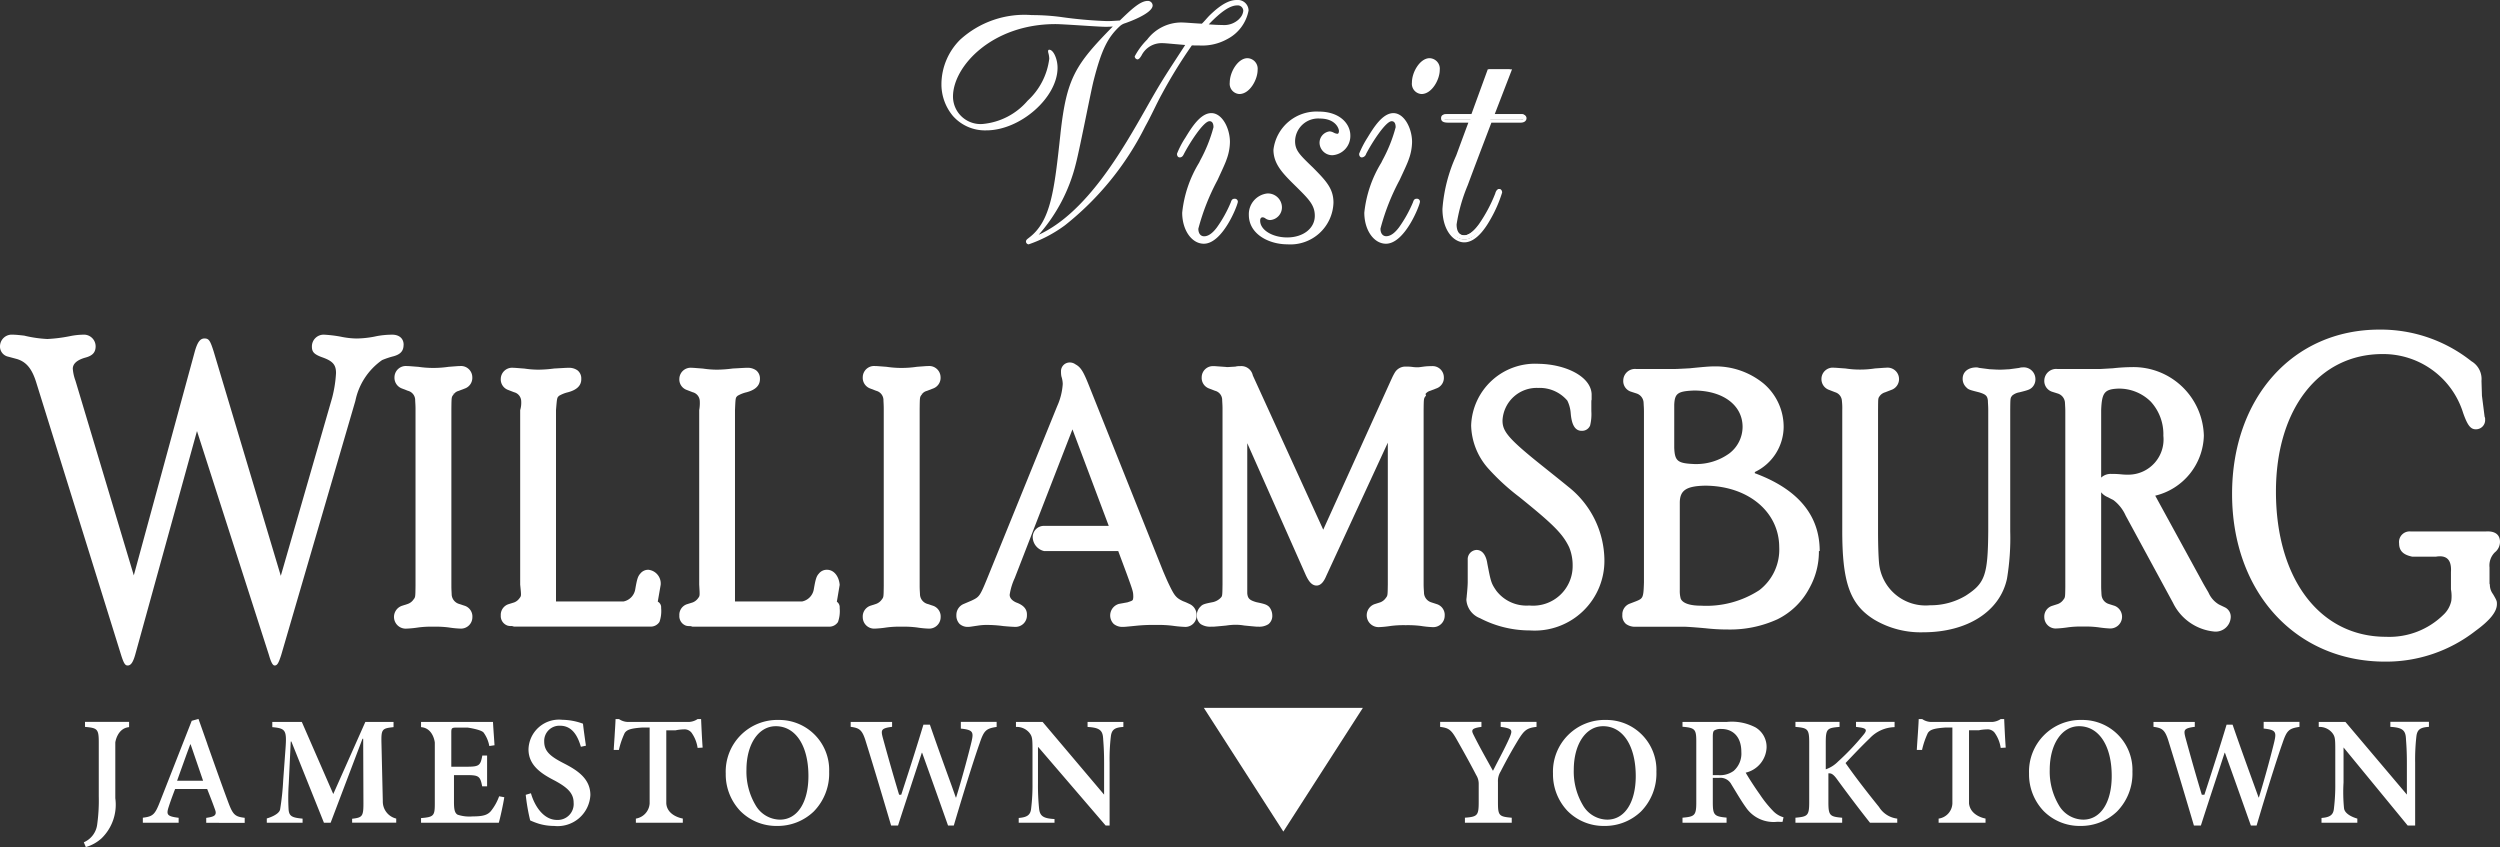 <svg id="LG-white" xmlns="http://www.w3.org/2000/svg" xmlns:xlink="http://www.w3.org/1999/xlink" width="149.083" height="50.513" viewBox="0 0 149.083 50.513">
			<rect x="0" y="0" width="149.083" height="50.513" fill="#333333" stroke="none"/>
			<defs>
			  <clipPath id="clip-path">
				<path id="Clip_2" data-name="Clip 2" d="M0,0H18.318V14.572H0Z" fill="none"></path>
			  </clipPath>
			  <clipPath id="clip-path-2">
				<path id="Clip_21" data-name="Clip 21" d="M0,0H24.07V19.727H0Z" fill="none"></path>
			  </clipPath>
			  <clipPath id="clip-path-3">
				<path id="Clip_44" data-name="Clip 44" d="M0,0H15.976V19.8H0Z" fill="none"></path>
			  </clipPath>
			</defs>
			<g id="Group_50" data-name="Group 50">
			  <g id="Group_3" data-name="Group 3" transform="translate(56.141)">
				<path id="Clip_2-2" data-name="Clip 2" d="M0,0H18.318V14.572H0Z" fill="none"></path>
				<g id="Group_3-2" data-name="Group 3" clip-path="url(#clip-path)">
				  <path id="Fill_1" data-name="Fill 1" d="M5.2,14.572a.174.174,0,0,1-.159-.163c0-.092.065-.144.14-.2l.037-.03C6.534,13.19,6.734,11.33,7.1,7.955V7.949c.365-3.291.88-4.09,3.119-6.369a4.409,4.409,0,0,1-.46.017c-.2,0-.787-.037-1.4-.077C7.71,1.479,7.045,1.437,6.8,1.437,3.014,1.437.689,3.956.689,5.761a1.643,1.643,0,0,0,1.76,1.633,4,4,0,0,0,2.69-1.389A4.069,4.069,0,0,0,6.43,3.5a1.446,1.446,0,0,0-.051-.328.619.619,0,0,1-.02-.1c0-.076.021-.107.071-.107.245,0,.494.543.494,1.076,0,1.779-2.223,3.733-4.247,3.733A2.551,2.551,0,0,1,.685,6.916,2.947,2.947,0,0,1,0,4.971a3.773,3.773,0,0,1,1.111-2.6A5.691,5.691,0,0,1,5.39.9a13.317,13.317,0,0,1,1.691.107,25.78,25.78,0,0,0,2.784.251c.221,0,.368-.01.554-.022l.22-.014C11.288.595,11.847.055,12.295.055a.282.282,0,0,1,.3.268c0,.5-1.57,1.037-1.637,1.06a.805.805,0,0,0-.3.161c-.748.679-1.118,1.442-1.584,3.266-.079.311-.255,1.175-.443,2.091-.233,1.14-.5,2.431-.615,2.86A10.011,10.011,0,0,1,5.8,14c2.868-1.319,4.983-5.04,6.382-7.5l.03-.053c.823-1.458,1.036-1.785,1.933-3.164l.391-.6-.767-.067c-.388-.034-.481-.042-.588-.042a1.335,1.335,0,0,0-1.25.736c-.09.147-.16.232-.248.232a.192.192,0,0,1-.158-.179,4.166,4.166,0,0,1,.741-1,2.558,2.558,0,0,1,2.025-1.023c.137,0,.38.017.636.035.205.014.417.029.6.037.047-.035.19-.192.3-.319.06-.066.112-.123.137-.148C16.816.1,17.314,0,17.615,0a.64.64,0,0,1,.7.629,2.424,2.424,0,0,1-1.267,1.7,3.076,3.076,0,0,1-1.645.384c-.144,0-.294,0-.452-.007h-.018l-.023.034A29.529,29.529,0,0,0,13.14,5.618c-.166.3-.318.612-.465.91-.164.332-.334.676-.52,1.009a17.469,17.469,0,0,1-4.792,5.9A8.055,8.055,0,0,1,5.2,14.572ZM17.632.323c-.415,0-.952.359-1.69,1.13.238.017.519.037.793.037a1.282,1.282,0,0,0,1.021-.359l.033-.04A.745.745,0,0,0,18,.647.33.33,0,0,0,17.632.323Z" transform="translate(0 0)" fill="#fff"></path>
				</g>
			  </g>
			  <path id="Fill_4" data-name="Fill 4" d="M1.51,10.888c-.664,0-1.2-.791-1.2-1.763a7.04,7.04,0,0,1,1-2.941l.075-.154a8.833,8.833,0,0,0,.792-2c0-.4-.225-.448-.322-.448-.463,0-1.4,1.6-1.6,2l-.006.013c-.033.07-.071.15-.172.15C.039,5.742,0,5.709,0,5.615A6.53,6.53,0,0,1,.485,4.7L.5,4.675c.342-.558.858-1.4,1.461-1.4s1.025.863,1.025,1.638a3.008,3.008,0,0,1-.2,1.008c-.067.208-.286.677-.54,1.219A12.832,12.832,0,0,0,1.1,10.079c0,.328.17.54.433.54.39,0,.692-.388.821-.554l0-.005A7.665,7.665,0,0,0,3.2,8.549l0-.006c.035-.1.053-.156.141-.156.07,0,.108.032.108.091C3.451,8.656,2.567,10.888,1.51,10.888ZM3.632,1.962a.528.528,0,0,1-.487-.594c0-.6.471-1.368.971-1.368a.547.547,0,0,1,.521.611C4.638,1.145,4.187,1.962,3.632,1.962Z" transform="translate(70.274 3.558)" fill="#fff"></path>
			  <path id="Fill_6" data-name="Fill 6" d="M1.6,11.064c-.723,0-1.29-.813-1.29-1.851A7.09,7.09,0,0,1,1.318,6.233l.076-.156a8.863,8.863,0,0,0,.782-1.959c0-.236-.082-.361-.236-.361-.356,0-1.183,1.291-1.525,1.95-.043.088-.1.21-.255.21C.08,5.917,0,5.851,0,5.7A5.1,5.1,0,0,1,.5,4.74l.014-.024c.352-.574.884-1.441,1.534-1.441S3.157,4.185,3.157,5a3.1,3.1,0,0,1-.2,1.038c-.066.207-.27.643-.527,1.2l-.014.031a13.289,13.289,0,0,0-1.143,2.9c0,.279.133.452.347.452.352,0,.644-.379.754-.522A7.525,7.525,0,0,0,3.207,8.6c.036-.107.073-.217.222-.217a.177.177,0,0,1,.2.178C3.624,8.756,2.731,11.064,1.6,11.064Zm.343-7.482c.1,0,.409.039.409.536a9.167,9.167,0,0,1-.8,2.039l-.075.154a6.99,6.99,0,0,0-.993,2.9c0,.924.5,1.676,1.117,1.676.992,0,1.837-2.128,1.855-2.324H3.429a.061.061,0,0,0-.019,0,.333.333,0,0,0-.04.095A7.811,7.811,0,0,1,2.509,10.2a1.28,1.28,0,0,1-.894.592c-.311,0-.519-.252-.519-.627A12.666,12.666,0,0,1,2.251,7.2l0-.011.01-.021c.247-.53.461-.987.525-1.187A2.94,2.94,0,0,0,2.984,5c0-.811-.447-1.55-.939-1.55C1.491,3.451.99,4.269.658,4.81l-.014.022a7.366,7.366,0,0,0-.472.878.194.194,0,0,0,0,.031c.029-.006.046-.034.077-.1L.26,5.628C.271,5.607,1.344,3.582,1.939,3.582ZM3.719,2.137a.61.61,0,0,1-.573-.681C3.146.814,3.643,0,4.2,0a.629.629,0,0,1,.608.7C4.811,1.265,4.342,2.137,3.719,2.137ZM4.2.176c-.447,0-.885.733-.885,1.28,0,.332.2.506.4.506.465,0,.919-.723.919-1.263C4.638.439,4.5.176,4.2.176Z" transform="translate(70.188 3.47)" fill="#fff"></path>
			  <path id="Fill_8" data-name="Fill 8" d="M4.093,0C5.254,0,5.88.652,5.88,1.338a1.066,1.066,0,0,1-.964,1.085.672.672,0,0,1-.7-.633.6.6,0,0,1,.519-.615c.144,0,.285.144.465.144.16,0,.178-.2.178-.252,0-.235-.286-.832-1.233-.832A1.46,1.46,0,0,0,2.591,1.663c0,.6.286.869,1.074,1.629C4.432,4.069,4.88,4.52,4.88,5.336a2.5,2.5,0,0,1-2.664,2.4C.769,7.739,0,6.891,0,6.076A1.148,1.148,0,0,1,1.018,4.882a.757.757,0,0,1,.787.723.673.673,0,0,1-.625.687c-.2,0-.268-.163-.447-.163C.626,6.13.5,6.2.5,6.42c0,.633.8,1.086,1.7,1.086,1.018,0,1.733-.6,1.733-1.376,0-.687-.376-1.049-1.18-1.844-.715-.7-1.287-1.266-1.287-2.1A2.492,2.492,0,0,1,4.093,0" transform="translate(74.559 6.742)" fill="#fff"></path>
			  <path id="Fill_10" data-name="Fill 10" d="M2.3,7.915C1.186,7.915,0,7.3,0,6.164A1.24,1.24,0,0,1,1.1,4.882a.837.837,0,0,1,.873.812.757.757,0,0,1-.711.774.5.5,0,0,1-.277-.1l0,0a.3.3,0,0,0-.165-.064c-.044,0-.146.02-.146.2,0,.551.723,1,1.612,1,.954,0,1.647-.541,1.647-1.288,0-.641-.351-.988-1.12-1.75l-.033-.032c-.734-.723-1.313-1.294-1.313-2.16A2.584,2.584,0,0,1,4.179,0c1.23,0,1.873.717,1.873,1.426A1.146,1.146,0,0,1,5,2.6a.757.757,0,0,1-.784-.72.684.684,0,0,1,.6-.7.567.567,0,0,1,.239.073l.005,0a.528.528,0,0,0,.221.07c.091,0,.092-.157.092-.164,0-.148-.2-.745-1.147-.745a1.377,1.377,0,0,0-1.469,1.34c0,.555.259.805,1.029,1.548l.031.029c.767.778,1.229,1.247,1.229,2.095A2.568,2.568,0,0,1,2.3,7.915ZM1.1,5.058A1.063,1.063,0,0,0,.173,6.164c0,1.023,1.1,1.575,2.129,1.575A2.4,2.4,0,0,0,4.88,5.423c0-.776-.419-1.2-1.179-1.97l-.027-.027c-.788-.761-1.083-1.045-1.083-1.676A1.548,1.548,0,0,1,4.233.235c.987,0,1.319.632,1.319.921,0,.169-.082.34-.265.34a.67.67,0,0,1-.3-.087.462.462,0,0,0-.17-.058.512.512,0,0,0-.433.527A.588.588,0,0,0,5,2.423a.981.981,0,0,0,.878-1C5.88.8,5.3.176,4.179.176a2.407,2.407,0,0,0-2.541,2.1c0,.791.554,1.337,1.255,2.029l.039.038C3.713,5.116,4.1,5.5,4.1,6.218c0,.848-.765,1.463-1.82,1.463C1.284,7.681.5,7.166.5,6.507A.331.331,0,0,1,.819,6.13a.467.467,0,0,1,.258.092.338.338,0,0,0,.189.071.588.588,0,0,0,.538-.6A.669.669,0,0,0,1.1,5.058Z" transform="translate(74.473 6.655)" fill="#fff"></path>
			  <path id="Fill_12" data-name="Fill 12" d="M1.511,10.888C.847,10.888.306,10.1.306,9.124a7.026,7.026,0,0,1,1-2.938l.076-.157a9.048,9.048,0,0,0,.791-2c0-.4-.226-.448-.323-.448-.464,0-1.395,1.6-1.6,2L.246,5.59c-.034.071-.072.152-.173.152C.039,5.742,0,5.709,0,5.615A6.629,6.629,0,0,1,.486,4.7L.5,4.681c.342-.56.859-1.406,1.464-1.406s1.025.863,1.025,1.638a3.008,3.008,0,0,1-.2,1.008c-.067.208-.286.676-.539,1.219A12.838,12.838,0,0,0,1.1,10.079c0,.328.169.54.431.54.39,0,.693-.387.823-.552l.005-.007A7.746,7.746,0,0,0,3.2,8.549c.037-.108.055-.162.144-.162.069,0,.107.032.107.091C3.451,8.656,2.568,10.888,1.511,10.888ZM3.632,1.962a.527.527,0,0,1-.486-.594c0-.6.47-1.368.97-1.368a.547.547,0,0,1,.521.611C4.638,1.145,4.187,1.962,3.632,1.962Z" transform="translate(81.136 3.558)" fill="#fff"></path>
			  <path id="Fill_14" data-name="Fill 14" d="M1.6,11.064c-.724,0-1.291-.813-1.291-1.851a7.074,7.074,0,0,1,1.01-2.976l.078-.159a8.8,8.8,0,0,0,.781-1.959c0-.236-.082-.361-.237-.361-.358,0-1.183,1.291-1.525,1.95a.288.288,0,0,1-.256.21C.08,5.917,0,5.851,0,5.7a5.9,5.9,0,0,1,.5-.964l.009-.016,0,0c.352-.575.884-1.444,1.534-1.444S3.157,4.185,3.157,5a3.1,3.1,0,0,1-.2,1.038c-.069.216-.3.707-.542,1.226a13.244,13.244,0,0,0-1.142,2.9c0,.279.132.452.345.452.347,0,.633-.363.754-.518a7.721,7.721,0,0,0,.838-1.5c.037-.112.072-.217.224-.217a.176.176,0,0,1,.194.178C3.624,8.756,2.731,11.064,1.6,11.064Zm.341-7.482c.1,0,.41.039.41.536a8.865,8.865,0,0,1-.795,2.028l-.005.011-.077.157a6.974,6.974,0,0,0-.992,2.9c0,.924.5,1.676,1.119,1.676,1,0,1.834-2.12,1.854-2.323l-.021,0c-.026,0-.028,0-.062.1A7.919,7.919,0,0,1,2.511,10.2a1.285,1.285,0,0,1-.9.592c-.31,0-.518-.252-.518-.627A12.708,12.708,0,0,1,2.256,7.19l.01-.021c.247-.53.461-.987.525-1.187A2.94,2.94,0,0,0,2.984,5c0-.811-.447-1.55-.939-1.55-.556,0-1.058.822-1.391,1.365l-.009.016a7.407,7.407,0,0,0-.474.878.194.194,0,0,0,0,.031c.03-.006.047-.034.077-.1l.008-.016C.307,5.542,1.361,3.582,1.939,3.582Zm1.78-1.445a.61.61,0,0,1-.572-.681C3.146.814,3.644,0,4.2,0a.629.629,0,0,1,.608.7C4.811,1.265,4.342,2.137,3.719,2.137ZM4.2.176c-.447,0-.884.733-.884,1.28,0,.348.207.506.4.506.465,0,.919-.723.919-1.263C4.638.439,4.5.176,4.2.176Z" transform="translate(81.049 3.47)" fill="#fff"></path>
			  <path id="Fill_16" data-name="Fill 16" d="M2.758,0H4.018L2.989,2.672h1.7c.159,0,.228.088.228.158s-.053.176-.279.176H2.856c-.439,1.16-.947,2.479-1.436,3.8A10.248,10.248,0,0,0,.754,9.16c0,.545.261.74.543.74.193,0,.525-.124.945-.7A8.95,8.95,0,0,0,3.225,7.35c.017-.07.069-.212.156-.212.069,0,.087.071.087.124a7.958,7.958,0,0,1-.682,1.548c-.21.369-.771,1.336-1.49,1.336-.561,0-1.209-.65-1.209-1.916A9.567,9.567,0,0,1,.929,4.993c.246-.668.491-1.337.736-1.987H.42c-.227,0-.42,0-.42-.176,0-.158.141-.158.474-.158h1.31Z" transform="translate(86.022 4.137)" fill="#fff"></path>
			  <path id="Fill_18" data-name="Fill 18" d="M1.382,10.32c-.628,0-1.3-.7-1.3-2A9.321,9.321,0,0,1,.9,5.147l.093-.253c.214-.582.423-1.15.634-1.712H.507c-.226,0-.507,0-.507-.264,0-.246.223-.246.56-.246H1.81L2.785,0H4.231L3.2,2.672H4.78c.207,0,.315.124.315.246,0,.044-.018.264-.365.264H3c-.137.361-.28.738-.428,1.125-.316.829-.652,1.713-.987,2.616A9.9,9.9,0,0,0,.926,9.248c0,.42.162.652.456.652.147,0,.455-.087.876-.668A8.909,8.909,0,0,0,3.23,7.407c.006-.027.066-.269.238-.269.1,0,.173.085.173.211a7.736,7.736,0,0,1-.694,1.592C2.752,9.283,2.159,10.32,1.382,10.32ZM.56,2.848c-.354,0-.387.012-.387.07s.066.088.334.088H1.876l-.044.119c-.2.544-.414,1.111-.616,1.659l0,.006-.061.165-.093.253a9.2,9.2,0,0,0-.8,3.109c0,1.144.571,1.828,1.122,1.828.679,0,1.233-.973,1.415-1.292a8.3,8.3,0,0,0,.671-1.505.078.078,0,0,0-.007-.038.421.421,0,0,0-.066.149,9.016,9.016,0,0,1-1,1.878c-.442.611-.8.739-1.014.739-.148,0-.629-.06-.629-.827A10.763,10.763,0,0,1,1.426,6.86c.3-.809.6-1.611.9-2.386l.088-.231.178-.468L2.6,3.762l.266-.7.021-.057H4.73c.119,0,.193-.034.193-.088,0-.022-.036-.07-.142-.07H2.949L3.978.176H2.9L1.93,2.848Z" transform="translate(85.936 4.133)" fill="#fff"></path>
			  <g id="Group_22" data-name="Group 22" transform="translate(0 19.958)">
				<path id="Clip_21-2" data-name="Clip 21" d="M0,0H24.07V19.727H0Z" transform="translate(0 0)" fill="none"></path>
				<g id="Group_22-2" data-name="Group 22" transform="translate(0 0)" clip-path="url(#clip-path-2)">
				  <path id="Fill_20" data-name="Fill 20" d="M24.07.6c0-.372-.263-.6-.682-.6a5.159,5.159,0,0,0-.915.085,5.918,5.918,0,0,1-1.229.143A5.026,5.026,0,0,1,20.3.115,7.833,7.833,0,0,0,19.333,0,.7.7,0,0,0,18.6.716c0,.312.131.455.6.628.655.228.838.456.838.944a7.405,7.405,0,0,1-.235,1.487L16.745,14.381,12.741,1c-.209-.658-.288-.774-.549-.774s-.419.228-.575.774L7.979,14.354,4.5,2.745a2.606,2.606,0,0,1-.159-.715c0-.287.237-.515.733-.658.445-.115.629-.315.629-.686A.7.7,0,0,0,4.945,0a4.251,4.251,0,0,0-.759.085,9.014,9.014,0,0,1-1.36.173A7.387,7.387,0,0,1,1.44.056C1.177.027.941,0,.758,0A.7.7,0,0,0,0,.686a.618.618,0,0,0,.5.628l.522.141c.55.174.891.574,1.151,1.432L7.221,19.1c.156.487.236.628.391.628.184,0,.315-.172.447-.628L11.747,5.747,16.037,19.1c.13.456.235.628.34.628.158,0,.236-.142.393-.628L21.192,3.946a3.925,3.925,0,0,1,1.594-2.431,4.95,4.95,0,0,1,.681-.228c.417-.116.6-.316.6-.688" transform="translate(0 0)" fill="#fff"></path>
				</g>
			  </g>
			  <path id="Fill_23" data-name="Fill 23" d="M3.824,1.482,4.2,1.339A.673.673,0,0,0,4.641.663.675.675,0,0,0,3.911,0c-.123,0-.346.023-.681.046a6.313,6.313,0,0,1-.908.067,6.126,6.126,0,0,1-.9-.066C1.08.023.856,0,.734,0A.677.677,0,0,0,0,.663a.68.68,0,0,0,.447.676L.8,1.476A.573.573,0,0,1,1.234,2c0,.123.021.294.021.559V13.1c-.01.732-.006.674-.147.858a.676.676,0,0,1-.307.225l-.343.111a.7.7,0,0,0,.275,1.364,6.058,6.058,0,0,0,.69-.069,5.987,5.987,0,0,1,.9-.046,6.2,6.2,0,0,1,.9.044,5.87,5.87,0,0,0,.693.07.681.681,0,0,0,.73-.685A.671.671,0,0,0,4.2,14.3l-.364-.119a.618.618,0,0,1-.425-.543c0-.1-.018-.268-.018-.535V2.558c.01-.757.006-.7.144-.882l-.126-.122.133.115a.5.5,0,0,1,.283-.187" transform="translate(23.524 21.828)" fill="#fff"></path>
			  <path id="Fill_25" data-name="Fill 25" d="M9.535,12.944a.824.824,0,0,0-.734-.9.6.6,0,0,0-.482.231c-.149.161-.2.356-.3.931a.887.887,0,0,1-.7.729H3.293V2.525c.061-.772.065-.736.181-.853A1.916,1.916,0,0,1,4,1.461c.518-.137.815-.39.8-.808a.607.607,0,0,0-.223-.5A.867.867,0,0,0,4.042,0C3.885,0,3.6.022,3.19.042a7.748,7.748,0,0,1-.94.07A5.788,5.788,0,0,1,1.408.046C1.064.022.848,0,.746,0A.676.676,0,0,0,0,.653a.667.667,0,0,0,.44.668l.352.136a.562.562,0,0,1,.425.516,1.537,1.537,0,0,1-.06.552v10.4c.07.722.075.665-.065.847a.679.679,0,0,1-.3.221L.45,14.1a.668.668,0,0,0-.45.669.6.6,0,0,0,.412.607.708.708,0,0,0,.235.022.662.662,0,0,1,.14.036H8.948a.617.617,0,0,0,.514-.279,1.966,1.966,0,0,0,.1-.837.379.379,0,0,0-.2-.373Z" transform="translate(29.863 21.933)" fill="#fff"></path>
			  <path id="Fill_27" data-name="Fill 27" d="M9.561,12.944c-.04-.49-.327-.9-.761-.9a.6.6,0,0,0-.482.231c-.15.161-.2.356-.3.931a.889.889,0,0,1-.7.729h-4V2.525c.032-.772.036-.736.151-.853A1.906,1.906,0,0,1,4,1.461c.52-.137.814-.39.806-.808a.616.616,0,0,0-.225-.5A.868.868,0,0,0,4.039,0C3.883,0,3.6.022,3.188.042a7.753,7.753,0,0,1-.941.07A5.761,5.761,0,0,1,1.406.046C1.063.022.845,0,.744,0A.674.674,0,0,0,0,.653.664.664,0,0,0,.44,1.32l.352.136a.563.563,0,0,1,.425.516,2.294,2.294,0,0,1-.033.552v10.4c.04.722.046.665-.09.847a.713.713,0,0,1-.3.221L.45,14.1A.665.665,0,0,0,0,14.773a.6.6,0,0,0,.4.606.735.735,0,0,0,.24.023.686.686,0,0,1,.142.036H8.948a.617.617,0,0,0,.512-.279,1.963,1.963,0,0,0,.1-.837.4.4,0,0,0-.168-.373Z" transform="translate(40.512 21.933)" fill="#fff"></path>
			  <path id="Fill_29" data-name="Fill 29" d="M3.537,1.669a.514.514,0,0,1,.285-.186l.371-.143A.674.674,0,0,0,4.64.663.677.677,0,0,0,3.907,0c-.121,0-.345.022-.678.045A6.222,6.222,0,0,1,2.32.113a6.053,6.053,0,0,1-.9-.067C1.076.022.857,0,.733,0A.675.675,0,0,0,0,.663a.675.675,0,0,0,.444.676L.8,1.476A.578.578,0,0,1,1.234,2c0,.123.018.294.018.56V13.1c-.009.732-.006.674-.144.858a.7.7,0,0,1-.309.225l-.344.111A.676.676,0,0,0,0,14.973a.682.682,0,0,0,.732.685,6.17,6.17,0,0,0,.69-.069,5.965,5.965,0,0,1,.9-.046,6.13,6.13,0,0,1,.9.045,5.986,5.986,0,0,0,.69.07.685.685,0,0,0,.733-.685.672.672,0,0,0-.446-.675l-.364-.119a.616.616,0,0,1-.422-.543c0-.1-.02-.268-.02-.535V2.558c.011-.757.006-.7.145-.882l-.126-.122Z" transform="translate(51.449 21.828)" fill="#fff"></path>
			  <path id="Fill_31" data-name="Fill 31" d="M13.919,14.408c-.058-.023-.2-.1-.39-.168-.414-.193-.517-.32-.811-.923-.143-.29-.264-.578-.389-.87L7.985,1.572C7.6.594,7.453.3,7.1.11A.571.571,0,0,0,6.739,0a.519.519,0,0,0-.5.544,1.47,1.47,0,0,0,.023.284,1.56,1.56,0,0,1,.081.456A3.8,3.8,0,0,1,6.01,2.607L1.848,12.855C1.4,13.95,1.369,13.978.905,14.2l-.469.2A.707.707,0,0,0,0,15.066a.715.715,0,0,0,.19.523.719.719,0,0,0,.513.178c.111,0,.227-.026.537-.069a3.534,3.534,0,0,1,.7-.046,7.465,7.465,0,0,1,.867.067c.257.025.581.047.7.047a.678.678,0,0,0,.7-.7c.018-.364-.213-.6-.641-.755-.273-.122-.389-.292-.388-.459a3.638,3.638,0,0,1,.3-.991L6.922,3.988,9.086,9.743H5.234a.668.668,0,0,0-.682.683.872.872,0,0,0,.682.82H9.652l.517,1.387c.374,1.03.376,1.042.381,1.354-.023.213,0,.2-.347.316l-.5.091a.715.715,0,0,0-.318,1.2.814.814,0,0,0,.549.173c.074,0,.12,0,.8-.069a9.769,9.769,0,0,1,1.16-.046A6.9,6.9,0,0,1,12.9,15.7a7.15,7.15,0,0,0,.763.069.67.67,0,0,0,.661-.7.714.714,0,0,0-.4-.658" transform="translate(57.032 21.616)" fill="#fff"></path>
			  <path id="Fill_33" data-name="Fill 33" d="M13.637,1.658a.52.52,0,0,1,.289-.191l.364-.141a.663.663,0,0,0,.441-.666A.673.673,0,0,0,13.989,0a3.238,3.238,0,0,0-.435.024c-.165.022-.312.045-.37.043A2.008,2.008,0,0,1,12.877.05a2.4,2.4,0,0,0-.392-.023.733.733,0,0,0-.678.355,3.33,3.33,0,0,0-.192.376l.148.08-.15-.08L7.538,9.752l-4.2-9.2A.7.7,0,0,0,2.574,0a.942.942,0,0,0-.287.03c-.192.006-.359.025-.469.025a.708.708,0,0,1-.1-.009L1.082,0H1.016A.669.669,0,0,0,.29.662a.668.668,0,0,0,.44.67l.354.136a.566.566,0,0,1,.427.518c0,.122.021.292.021.555V13c-.009.753-.013.713-.13.835a.94.94,0,0,1-.431.234c-.511.1-.629.132-.755.273A.7.7,0,0,0,0,14.856a.632.632,0,0,0,.235.529,1.04,1.04,0,0,0,.615.151h.156c.28-.022.527-.046.752-.068a3.76,3.76,0,0,1,.578-.046,2.969,2.969,0,0,1,.486.044c.236.024.483.047.748.07h.1a1,1,0,0,0,.6-.15A.63.63,0,0,0,4.5,14.86a.816.816,0,0,0-.192-.512c-.151-.134-.259-.168-.76-.274-.421-.121-.513-.234-.541-.53V4.593L6.5,12.464c.175.376.355.606.619.619s.454-.223.6-.576l3.67-7.944V13c-.011.733-.007.675-.147.86a.69.69,0,0,1-.307.225l-.347.111a.706.706,0,0,0,.279,1.366,6.081,6.081,0,0,0,.69-.069,6.009,6.009,0,0,1,.9-.046,6.246,6.246,0,0,1,.9.044,5.794,5.794,0,0,0,.689.071.683.683,0,0,0,.735-.686.673.673,0,0,0-.448-.677l-.365-.119a.618.618,0,0,1-.421-.544c0-.1-.023-.268-.023-.536V2.622c.009-.747.009-.69.143-.87" transform="translate(71.371 21.835)" fill="#fff"></path>
			  <path id="Fill_35" data-name="Fill 35" d="M6.1,7.348c-.332-.272-.866-.7-1.564-1.258C2.469,4.441,2.151,4.015,2.158,3.367A2.042,2.042,0,0,1,4.29,1.439a2.159,2.159,0,0,1,1.733.756,2.049,2.049,0,0,1,.2.731c.054.7.254,1.082.674,1.07a.514.514,0,0,0,.484-.316,2.826,2.826,0,0,0,.074-.851c0-.236,0-.42,0-.546a1.075,1.075,0,0,1,.007-.126l.01-.014V1.8C7.416.742,5.908.025,4.311,0A3.813,3.813,0,0,0,.287,3.68,4,4,0,0,0,1.36,6.3,13.128,13.128,0,0,0,3.146,7.931c2.031,1.637,2.6,2.2,2.986,3.009a2.807,2.807,0,0,1,.208,1.1,2.358,2.358,0,0,1-2.585,2.373,2.265,2.265,0,0,1-1.962-.874c-.314-.454-.33-.537-.541-1.626C1.184,11.439.967,11.094.6,11.1a.553.553,0,0,0-.517.587v1.323c0,.143-.017.433-.059.832,0,.077-.019.135-.021.244a1.266,1.266,0,0,0,.809,1.082A6.437,6.437,0,0,0,3.8,15.9a4.159,4.159,0,0,0,4.433-4.261A5.633,5.633,0,0,0,6.1,7.348" transform="translate(87.442 21.695)" fill="#fff"></path>
			  <path id="Fill_37" data-name="Fill 37" d="M6.219,15.69a11.709,11.709,0,0,1-1.247-.073c-.763-.069-1.18-.093-1.305-.093H3.655l-2.837,0a.91.91,0,0,1-.6-.163A.646.646,0,0,1,0,14.817a.678.678,0,0,1,.458-.674L.83,14c.4-.165.43-.2.458-1.111V2.682c0-.163-.008-.29-.015-.383,0-.06-.007-.107-.007-.146a.606.606,0,0,0-.414-.536L.491,1.5A.664.664,0,0,1,.054.834.7.7,0,0,1,.838.157H3c.2,0,.423-.012.712-.027l.3-.016C4.7.045,5.172,0,5.456,0A4.529,4.529,0,0,1,8.424,1.023a3.393,3.393,0,0,1,1.195,2.6A3.008,3.008,0,0,1,7.9,6.3V6.37c2.569.949,3.871,2.511,3.868,4.642h-.047a4.445,4.445,0,0,1-.571,2.219,4.3,4.3,0,0,1-1.9,1.849,6.791,6.791,0,0,1-3.026.608h0ZM4.925,7.113c-1.107.025-1.485.274-1.5.988l0,5.227v.021h0a1.711,1.711,0,0,0,.053.491c.1.273.531.429,1.193.429H4.68a5.791,5.791,0,0,0,3.483-.921,3.047,3.047,0,0,0,1.192-2.567C9.349,8.661,7.486,7.118,4.925,7.113ZM4.287,1.439c-.986.039-1.164.166-1.193.854V4.857c.034.79.2.925,1.193.966a3.366,3.366,0,0,0,2.094-.635A2,2,0,0,0,7.17,3.6C7.165,2.315,6.007,1.447,4.287,1.439Z" transform="translate(96.746 21.849)" fill="#fff"></path>
			  <path id="Fill_39" data-name="Fill 39" d="M11.988,0a.567.567,0,0,0-.2.031l-.606.081c-.12,0-.3.022-.535.022-.258,0-.459-.022-.6-.023L9.395.027A.427.427,0,0,0,9.229,0c-.444,0-.808.239-.808.677a.691.691,0,0,0,.23.525c.114.123.222.151.746.282.411.126.5.214.529.508,0,.123.02.292.02.553v7.23c-.02,2.629-.2,3.1-1.35,3.841a4.065,4.065,0,0,1-2.122.568,2.787,2.787,0,0,1-3.038-2.5c-.039-.437-.061-1.117-.061-1.977V2.553c.008-.754-.007-.7.121-.874a.617.617,0,0,1,.3-.194l.361-.14A.683.683,0,0,0,3.871.017c-.1,0-.34.023-.672.043a5.757,5.757,0,0,1-.9.069A5.534,5.534,0,0,1,1.433.063C1.067.04.848.018.745.017A.676.676,0,0,0,0,.674a.68.68,0,0,0,.462.669l.353.137A.569.569,0,0,1,1.22,2a3.844,3.844,0,0,1,.021.552V9.647c-.009,3.128.431,4.471,1.889,5.382a5.411,5.411,0,0,0,2.945.766h0c2.588,0,4.566-1.216,4.99-3.2a14.75,14.75,0,0,0,.192-2.831V2.547c.006-.77.01-.72.123-.872a.89.89,0,0,1,.417-.188c.535-.131.629-.171.756-.285a.671.671,0,0,0,.206-.525A.7.7,0,0,0,11.978,0" transform="translate(108.619 21.91)" fill="#fff"></path>
			  <path id="Fill_41" data-name="Fill 41" d="M10.139,15.77a3.06,3.06,0,0,1-2.465-1.716l-2.822-5.2a2.367,2.367,0,0,0-.721-.918l-.389-.2a.943.943,0,0,1-.351-.272v5.59c0,.174.009.3.015.4,0,.051.006.093.007.127a.612.612,0,0,0,.421.54l.367.117a.7.7,0,0,1-.287,1.348,6.946,6.946,0,0,1-.692-.07,5.887,5.887,0,0,0-.9-.045,5.923,5.923,0,0,0-.9.045,6.5,6.5,0,0,1-.69.07A.68.68,0,0,1,0,14.912a.667.667,0,0,1,.457-.672L.8,14.13a.685.685,0,0,0,.309-.221l.026-.034c.109-.14.109-.14.118-.749V2.646c0-.165-.008-.292-.014-.385,0-.06-.007-.107-.007-.146a.609.609,0,0,0-.423-.538L.447,1.463A.678.678,0,0,1,0,.793.708.708,0,0,1,.8.114H3.244c.1,0,.266-.01.474-.023L4.083.07A11.2,11.2,0,0,1,5.248,0,4.2,4.2,0,0,1,9.515,4.091a3.785,3.785,0,0,1-2.9,3.576l2.81,5.139c.108.2.2.352.264.463.047.079.084.142.11.192a1.521,1.521,0,0,0,.614.694l.374.18a.615.615,0,0,1,.331.576A.9.9,0,0,1,10.139,15.77ZM4.379,1.283c-.791.041-.948.244-.988,1.282V6.59a.824.824,0,0,1,.6-.221,5.5,5.5,0,0,1,.575.024,3.787,3.787,0,0,0,.475.021A2.1,2.1,0,0,0,7.1,4.094a2.871,2.871,0,0,0-.748-2.032A2.683,2.683,0,0,0,4.379,1.283Z" transform="translate(121.908 21.892)" fill="#fff"></path>
			  <g id="Group_45" data-name="Group 45" transform="translate(133.106 19.655)">
				<path id="Clip_44-2" data-name="Clip 44" d="M0,0H15.976V19.8H0Z" transform="translate(0 0)" fill="none"></path>
				<g id="Group_45-2" data-name="Group 45" transform="translate(0 0)" clip-path="url(#clip-path-3)">
				  <path id="Fill_43" data-name="Fill 43" d="M15.352,15.211V14.176a1.1,1.1,0,0,1,.311-.887.808.808,0,0,0,.313-.628c0-.429-.287-.657-.836-.624h-4.5a.631.631,0,0,0-.68.709c0,.458.261.686.782.794H12.16c.653-.108.939.207.892.922v1.027a2.236,2.236,0,0,1,.021.686,1.577,1.577,0,0,1-.47.831,4.6,4.6,0,0,1-3.425,1.313c-3.948,0-6.562-3.458-6.562-8.66,0-4.915,2.561-8.2,6.353-8.2A4.989,4.989,0,0,1,13.78,4.974c.262.741.444.972.758.972a.549.549,0,0,0,.551-.6A.257.257,0,0,0,15.06,5.2L14.9,3.944l-.027-.885a1.228,1.228,0,0,0-.6-1.172A8.686,8.686,0,0,0,8.788,0C3.636,0,0,4.059,0,9.8c0,5.857,3.792,10,9.127,10a8.667,8.667,0,0,0,5.385-1.83c.864-.628,1.281-1.143,1.281-1.6,0-.171,0-.2-.235-.6a.921.921,0,0,1-.183-.626" fill="#fff"></path>
				</g>
			  </g>
			  <path id="Fill_46" data-name="Fill 46" d="M.119,7.641h0L0,7.356A1.336,1.336,0,0,0,.8,6.276,10.443,10.443,0,0,0,.892,4.609V1.387C.892.594.8.539.071.475v-.3H2.7V.49c-.706.064-.821.9-.822.911V4.73a2.8,2.8,0,0,1-.815,2.385,2.359,2.359,0,0,1-.942.526Zm118.937-1.26a3.02,3.02,0,0,1-2.191-.894A3.169,3.169,0,0,1,116,3.254,3.08,3.08,0,0,1,119.166.061a2.98,2.98,0,0,1,3,3.089,3.231,3.231,0,0,1-.918,2.369A3.1,3.1,0,0,1,119.056,6.381ZM118.984.434c-1.03,0-1.75,1.071-1.75,2.605a3.926,3.926,0,0,0,.541,2.1,1.705,1.705,0,0,0,1.455.867c1.034,0,1.7-1.019,1.7-2.6C120.933,1.6,120.168.434,118.984.434ZM90.67,6.381a3.022,3.022,0,0,1-2.192-.894,3.169,3.169,0,0,1-.866-2.233A3.08,3.08,0,0,1,90.779.061a2.98,2.98,0,0,1,3,3.089,3.231,3.231,0,0,1-.918,2.369A3.1,3.1,0,0,1,90.67,6.381ZM90.6.434c-1.03,0-1.749,1.071-1.749,2.605a3.929,3.929,0,0,0,.541,2.1,1.7,1.7,0,0,0,1.455.867c1.034,0,1.7-1.019,1.7-2.6C92.545,1.6,91.78.434,90.6.434ZM41.337,6.381a3.02,3.02,0,0,1-2.191-.894,3.169,3.169,0,0,1-.866-2.233A3.08,3.08,0,0,1,41.447.061a2.98,2.98,0,0,1,3,3.089,3.231,3.231,0,0,1-.918,2.369A3.1,3.1,0,0,1,41.337,6.381ZM41.264.434c-1.03,0-1.749,1.071-1.749,2.605a3.927,3.927,0,0,0,.541,2.1,1.705,1.705,0,0,0,1.455.867c1.034,0,1.7-1.019,1.7-2.6C43.213,1.6,42.448.434,41.264.434ZM28.046,6.381a3.194,3.194,0,0,1-.906-.13,4.3,4.3,0,0,1-.522-.2,11.646,11.646,0,0,1-.265-1.526l.311-.093c.206.734.736,1.591,1.556,1.591a.948.948,0,0,0,.989-1.032c0-.587-.413-.926-1.126-1.313-.757-.389-1.565-.885-1.565-1.861A1.821,1.821,0,0,1,28.54.052a3.7,3.7,0,0,1,1.227.232c.037.333.09.715.175,1.312l-.3.065c-.159-.54-.46-1.256-1.244-1.256a.906.906,0,0,0-.943.95c0,.584.388.891,1.153,1.284s1.6.89,1.6,1.9A1.953,1.953,0,0,1,28.046,6.381Zm98.2-.024h-.414c-.535-1.812-.992-3.346-1.49-4.95-.225-.76-.385-.862-.921-.936V.178h2.463V.471c-.357.044-.514.1-.578.192s-.032.249.026.468c.354,1.294.662,2.37.969,3.388h.157l.09-.278c.412-1.271.838-2.585,1.232-3.9h.358c.425,1.237.877,2.483,1.314,3.688l.237.654h.018c.368-1.179.79-2.776.922-3.339.065-.285.084-.45.006-.561s-.254-.17-.644-.209v-.4h2.135v.3c-.635.095-.758.214-1.016.981-.189.527-.726,2.151-1.539,4.9h-.343l-.107-.3c-.475-1.343-.967-2.732-1.439-4.039h-.018q-.26.8-.515,1.573l-.013.04c-.309.94-.6,1.828-.889,2.729Zm-77.691,0h-.413c-.467-1.578-.965-3.26-1.491-4.95-.224-.76-.384-.862-.92-.936V.178H48.2V.471c-.357.044-.513.1-.577.193s-.032.249.026.468c.343,1.255.661,2.363.97,3.388h.127l.14-.432c.4-1.223.8-2.485,1.182-3.744h.387c.424,1.232.874,2.473,1.309,3.673L52,4.686h.018c.369-1.179.79-2.776.922-3.339.065-.285.084-.45.006-.561S52.693.616,52.3.577v-.4h2.135v.3c-.635.095-.758.214-1.016.981-.193.54-.735,2.178-1.539,4.9h-.343c-.605-1.713-1.111-3.133-1.546-4.342h-.018q-.274.841-.543,1.656c-.3.927-.593,1.8-.875,2.686Zm90.469,0h-.444L134.755,1.7V3.784a9.783,9.783,0,0,0,.028,1.535c.045.433.786.622.794.624V6.19h-2.136V5.905c.515-.037.709-.187.742-.574a11.556,11.556,0,0,0,.079-1.509V1.813c0-.663-.021-.774-.186-.987a.977.977,0,0,0-.8-.348v-.3h1.59l3.666,4.334V2.622c0-.694-.032-1.116-.053-1.4,0-.058-.008-.11-.011-.157-.047-.416-.262-.554-.921-.592v-.3h2.3v.3c-.522.029-.7.167-.748.571a12.224,12.224,0,0,0-.074,1.564V6.355Zm-77.854,0h-.234L56.92,1.68H56.9V3.834a13.64,13.64,0,0,0,.067,1.519c.049.443.255.581.919.617v.22H55.751V5.905c.514-.037.708-.187.742-.574a11.4,11.4,0,0,0,.08-1.509V1.813c0-.662-.021-.773-.186-.987a.977.977,0,0,0-.8-.348v-.3h1.589l3.667,4.336V2.622c0-.7-.033-1.127-.055-1.408,0-.055-.008-.1-.011-.144-.046-.416-.261-.554-.92-.592v-.3h2.135v.3c-.522.029-.7.167-.747.571a11.739,11.739,0,0,0-.074,1.564V6.355Zm43.69-.166H102.07v-.3c.728-.065.821-.12.821-.93V1.406c0-.81-.093-.866-.821-.931v-.3H104.7v.3c-.729.064-.822.1-.822.931v1.6a1.9,1.9,0,0,0,.734-.466A14.544,14.544,0,0,0,106.1.977c.138-.159.186-.256.16-.326s-.144-.12-.378-.149l-.2-.027v-.3h2.3V.49a2.092,2.092,0,0,0-1.486.67c-.45.43-.924.93-1.383,1.413l-.055.058c.73,1.048,1.645,2.185,2,2.625a1.477,1.477,0,0,0,1.083.688v.245h-1.625c-.492-.616-1.242-1.6-2.005-2.644-.19-.25-.305-.3-.42-.3a.431.431,0,0,0-.056,0V4.962c0,.81.093.865.821.93v.3Zm-91.815,0H10.912V5.934c.008,0,.731-.2.794-.54a15.44,15.44,0,0,0,.184-1.741l.137-1.871C12.108.672,12.042.564,11.24.49V.178H13l1.876,4.3,1.913-4.3h1.681V.49c-.7.074-.738.128-.72.967L17.83,4.9a1.043,1.043,0,0,0,.8,1.042v.245H16V5.953c.638-.075.682-.144.674-1.059L16.66,1.18h-.041l-1.9,5.01h-.4L12.377,1.346H12.34l-.119,2.519a12.217,12.217,0,0,0-.01,1.522c.028.422.213.5.835.559V6.19Zm-7.391,0H3.52v-.3c.607-.076.722-.184,1.027-.967L6.435.112,6.838,0c.176.494.353.994.529,1.495l0,.009c.4,1.124.806,2.284,1.219,3.392.3.818.415.93,1.008,1v.3H7.3V5.9c.338-.047.484-.1.539-.2s.02-.207-.04-.364c-.094-.267-.247-.667-.442-1.156H5.444c-.125.326-.258.675-.374,1.038-.075.224-.107.373-.046.471s.231.16.631.206V6.19ZM6.35,1.514c-.17.443-.331.9-.487,1.332-.1.277-.2.561-.3.838H7.112L6.369,1.514H6.35ZM113.4,6.19h-2.792V5.944a.95.95,0,0,0,.821-.9V.512h-.4c-.746.051-.93.141-1.061.322a4.816,4.816,0,0,0-.348,1.014h-.313c.015-.262.033-.525.051-.78.027-.391.051-.756.063-1.058h.21a.965.965,0,0,0,.482.168h3.719a1.025,1.025,0,0,0,.476-.168h.21s.046,1.125.092,1.7l-.3.018a2.065,2.065,0,0,0-.366-.911.535.535,0,0,0-.471-.194A2.642,2.642,0,0,0,113,.678h-.579V5.04c.084.756.976.9.985.9v.245Zm-15.439,0H95.335v-.3c.719-.064.822-.125.822-.911V1.344c0-.731-.077-.813-.822-.878V.178h2.651a3.06,3.06,0,0,1,1.7.326,1.349,1.349,0,0,1,.663,1.2,1.61,1.61,0,0,1-1.246,1.5c.165.291.557.9.841,1.294a6.666,6.666,0,0,0,.772.968,1.391,1.391,0,0,0,.643.4l-.059.272c-.036,0-.077,0-.122,0s-.118-.005-.185-.005a1.994,1.994,0,0,1-1.879-.86c-.207-.286-.42-.638-.627-.978-.082-.136-.163-.269-.243-.4a.734.734,0,0,0-.733-.38h-.369V4.953c0,.777.077.864.821.932v.3ZM97.674.6a.747.747,0,0,0-.45.092c-.06.054-.082.151-.082.372V3.35h.311a1.379,1.379,0,0,0,.934-.252,1.375,1.375,0,0,0,.457-1.126C98.845.964,98.24.6,97.674.6ZM85.153,6.19H82.36v-.3c.753-.056.822-.135.822-.94V3.882a.973.973,0,0,0-.148-.531c-.237-.456-.558-1.06-1.141-2.085C81.549.651,81.408.54,80.882.475v-.3h2.463v.3c-.337.045-.485.1-.53.184S82.824.85,82.9,1c.273.547.589,1.116.895,1.666l.237.428c.061-.117.13-.25.2-.391.275-.526.618-1.181.808-1.629.081-.2.113-.314.064-.4s-.221-.15-.612-.2v-.3H86.63v.3c-.586.065-.737.212-1.083.763-.361.6-.624,1.056-1.063,1.908a1.069,1.069,0,0,0-.154.615V4.952c0,.812.054.874.822.94v.3Zm-49.44,0H32.921V5.944a.978.978,0,0,0,.821-.9V.512h-.423c-.745.051-.93.141-1.062.322a4.816,4.816,0,0,0-.348,1.014H31.6c.016-.277.035-.555.053-.823C31.674.653,31.7.3,31.71.01h.209A.965.965,0,0,0,32.4.178H36.12A1.015,1.015,0,0,0,36.6.01h.211s.046,1.125.092,1.7l-.3.018a2.065,2.065,0,0,0-.366-.911.535.535,0,0,0-.471-.194,2.642,2.642,0,0,0-.481.057h-.55V5.04c.055.756.976.9.985.9v.245Zm-10.956,0H20.11V5.913c.752-.061.821-.133.821-.852V1.411c0-.009-.088-.867-.821-.921V.178H24.4c.006.144.032.521.06.92.011.157.022.318.032.472l-.311.046a1.949,1.949,0,0,0-.339-.8c-.145-.185-.953-.3-.961-.3h-.621c-.323,0-.346.021-.346.314V2.85h.89c.768,0,.848-.056.96-.668h.285V4.018h-.294c-.117-.631-.221-.668-.981-.668h-.7v1.6c0,.42.036.665.223.763a2.255,2.255,0,0,0,.892.1c.6,0,.876-.078,1.078-.307a3.065,3.065,0,0,0,.5-.893l.307.056c-.057.393-.246,1.252-.326,1.517Z" transform="translate(4.998 42.872)" fill="#fff"></path>
			  <path id="Fill_48" data-name="Fill 48" d="M4.74,7.376,9.481,0H0Z" transform="translate(71.79 42.214)" fill="#fff"></path>
			</g>
		  </svg>